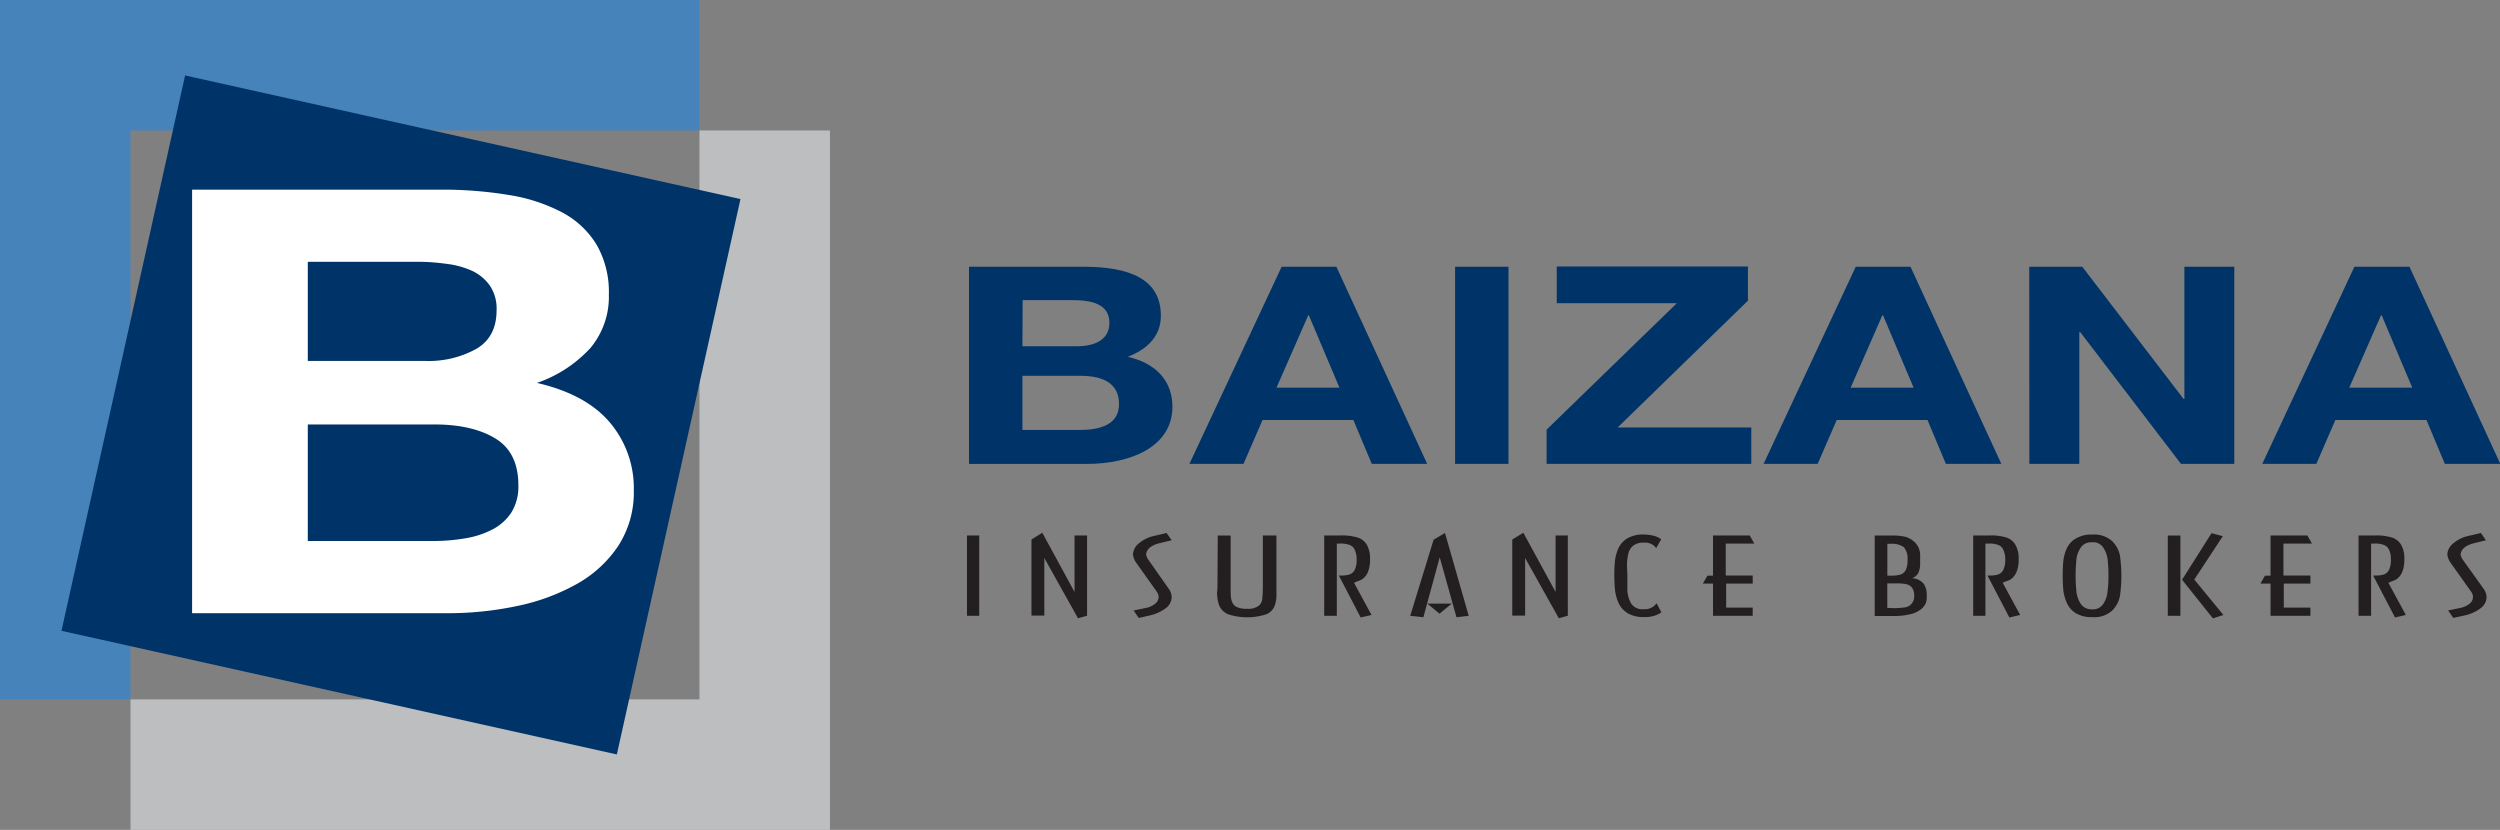 <svg viewBox="0 0 408.64 135.65" xmlns="http://www.w3.org/2000/svg"><rect x="0" y="0" width="408.64" height="135.65" fill="#808080" stroke="none"/><path d="M158.39 43.6h18.68c7.56 0 12.68 2 12.68 8 0 3.15-1.95 5.37-5.39 6.72 4.83 1.13 7.28 4.15 7.28 8.17 0 6.54-6.84 9.34-14 9.34h-19.25zm8.73 13H176c3.06 0 5.34-1.13 5.34-3.83 0-3.07-2.89-3.71-6-3.71h-8.18zm0 13.68h9.34c3.45 0 6.45-.9 6.45-4.24s-2.56-4.61-6.28-4.61h-9.51zm42.37-26.68h8.95l14.84 32.22h-9.06l-3-7.17h-14.85l-3.11 7.17h-8.84zm-.84 19.77h10.29l-5-11.83h-.1zm29.19-19.77h8.73v32.22h-8.73zm14.96 26.63 21.29-20.67h-19.63v-6h31.25v5.59l-21.29 20.72h21.84v5.95H252.8zm50.53-26.63h8.95l14.85 32.22h-9.07l-3-7.17h-14.84l-3.11 7.17h-8.84zm-.83 19.77h10.29l-5-11.83h-.11zm29.19-19.77h8.67l16.57 21.62h.12V43.6h8.16v32.22h-8.72L340 54.25h-.12v21.57h-8.17zm53.15 0h9l14.85 32.22h-9.07l-3-7.17h-14.89l-3.11 7.17h-8.84zM384 63.37h10.3l-5-11.83h-.11z" fill="#003468"/><path d="M160.06 87.52v13.14h-2V87.52zm10.64 3.69v9.41h-2.1V88.19l1.77-1.11 5.27 9.68v-9.24h2.05v13.12l-1.48.42zm20.82-2.9-2 .48c-1.35.34-2.08.95-2.18 1.82a2 2 0 0 0 .33.83l3.41 4.86a2.34 2.34 0 0 1 .43 1.33 2.25 2.25 0 0 1-1 1.81 6.5 6.5 0 0 1-2.55 1.15l-1.82.42-.84-1.22 1.86-.39a3.52 3.52 0 0 0 1.61-.68 1.39 1.39 0 0 0 .61-1.09 1.47 1.47 0 0 0-.28-.89l-3.41-4.8a2.9 2.9 0 0 1-.5-1.33 2.51 2.51 0 0 1 1-1.82 5.75 5.75 0 0 1 2.58-1.22l1.91-.45zm17.12 7.53v1.29a4.92 4.92 0 0 1-.34 2 2.44 2.44 0 0 1-1.3 1.27 10 10 0 0 1-6.26 0 2.69 2.69 0 0 1-1.44-1.4 6.45 6.45 0 0 1-.37-2.07 8.64 8.64 0 0 0 .07-1.16l.05-8.23h2.11v8.37c0 .74 0 1.32.05 1.72a2.49 2.49 0 0 0 .3 1 1.55 1.55 0 0 0 .81.66 4.07 4.07 0 0 0 1.56.22 2.88 2.88 0 0 0 1.74-.41 1.56 1.56 0 0 0 .69-1.1 18.26 18.26 0 0 0 .11-2.18v-8.3h2.22zm12.69-.57 2.85 5.25-1.77.41-3.57-6.86h.47a4 4 0 0 0 1.33-.19 1.49 1.49 0 0 0 .8-.75 3.71 3.71 0 0 0 .31-1.69 3.63 3.63 0 0 0-.31-1.56 1.42 1.42 0 0 0-.83-.8 4 4 0 0 0-1.55-.23h-.55v11.81h-2.06V87.52h2.77a8.72 8.72 0 0 1 2.64.33 2.66 2.66 0 0 1 1.53 1.15 4.53 4.53 0 0 1 .55 2.4 5.39 5.39 0 0 1-.28 1.91 2.68 2.68 0 0 1-.69 1.11 2 2 0 0 1-.81.5l-.55.21zm11.33 5.62-2.15-.23 3.82-12.44 1.86-1.1 3.88 13.54-2 .23-2.74-9.79zm.64-2.23h4l-2 1.65zm15.99-7.45v9.41h-2.1V88.19l1.81-1.11 5.27 9.68v-9.24h2v13.12l-1.47.42zm22.28 8.88-.33.21a4.82 4.82 0 0 1-2.55.56 5 5 0 0 1-2.61-.61 3.88 3.88 0 0 1-1.47-1.59 7.18 7.18 0 0 1-.61-2.09 22.43 22.43 0 0 1-.13-2.43 23.17 23.17 0 0 1 .11-2.51 7.18 7.18 0 0 1 .58-2.07A3.78 3.78 0 0 1 266 88a5 5 0 0 1 2.66-.63 7.21 7.21 0 0 1 1.41.15 3.63 3.63 0 0 1 1.2.45l.27.17-.83 1.46-.22-.27a2.3 2.3 0 0 0-1.83-.63 2.58 2.58 0 0 0-1.69.49 2.38 2.38 0 0 0-.8 1.28 8.5 8.5 0 0 0-.23 1.93c0 .42.06 1 .06 1.79v1.87a4.88 4.88 0 0 0 .61 2.57 2.19 2.19 0 0 0 2.11.94 2.26 2.26 0 0 0 1.83-.7l.22-.27zM286 87.52l.75 1.33h-4.67v5.22h4.41v1.32h-4.34v3.93h4.34v1.34H280v-5.27h-1.66l.75-1.29h.91v-6.58zm20.43 13.17V87.54h2.77a9.47 9.47 0 0 1 2.19.19 3.58 3.58 0 0 1 1.33.68 2.93 2.93 0 0 1 1.14 2.47v1.22a3.61 3.61 0 0 1-.31 1.57 1.76 1.76 0 0 1-1.05.84 2.6 2.6 0 0 1 1.94.92 3.13 3.13 0 0 1 .5 1.8v.43a2.29 2.29 0 0 1-.81 1.82 4.25 4.25 0 0 1-2 .94 10.64 10.64 0 0 1-2.52.27zM309 94.1a6.31 6.31 0 0 0 1.66-.18 1.55 1.55 0 0 0 .86-.77 3.92 3.92 0 0 0 .28-1.71 2.8 2.8 0 0 0-.61-2 3.3 3.3 0 0 0-2.13-.55h-.56v5.21zm.47 5.3a12.45 12.45 0 0 0 1.86-.11 1.78 1.78 0 0 0 1.05-.51 1.84 1.84 0 0 0 .5-1.45 2 2 0 0 0-.39-1.32 1.92 1.92 0 0 0-1-.55 8.53 8.53 0 0 0-1.47-.1h-1.53v4zm17.89-4.13 2.85 5.25-1.77.41-3.58-6.86h.47a4 4 0 0 0 1.33-.19 1.46 1.46 0 0 0 .8-.75 3.71 3.71 0 0 0 .31-1.69 3.63 3.63 0 0 0-.31-1.56 1.42 1.42 0 0 0-.83-.8 4 4 0 0 0-1.55-.23h-.55v11.81h-2V87.52h2.77a8.6 8.6 0 0 1 2.63.33A2.61 2.61 0 0 1 329.4 89a4.34 4.34 0 0 1 .56 2.4 5.17 5.17 0 0 1-.28 1.91 2.78 2.78 0 0 1-.69 1.11 1.94 1.94 0 0 1-.8.5l-.56.21zm19.15 2.18a4.5 4.5 0 0 1-1.34 2.42 4.31 4.31 0 0 1-3.18 1 5 5 0 0 1-2.64-.61 3.75 3.75 0 0 1-1.47-1.62 7.18 7.18 0 0 1-.61-2.09 27.79 27.79 0 0 1 0-4.94 7 7 0 0 1 .61-2.08 3.55 3.55 0 0 1 1.47-1.53 5 5 0 0 1 2.64-.62 4.44 4.44 0 0 1 3.18 1 4.52 4.52 0 0 1 1.34 2.4 23.43 23.43 0 0 1 0 6.69zm-4.58-8.8a2 2 0 0 0-1.8.83 4.14 4.14 0 0 0-.72 1.94 25.53 25.53 0 0 0 0 5.34 4.68 4.68 0 0 0 .74 2 2.15 2.15 0 0 0 1.84.84 2 2 0 0 0 1.77-.84 4.18 4.18 0 0 0 .72-2 19 19 0 0 0 .16-2.64 25.56 25.56 0 0 0-.13-2.66 4.56 4.56 0 0 0-.75-2 2 2 0 0 0-1.77-.83zm12.41-1.11h2.06v13.12h-2.06zm2.33 7.22 4.82-7.61 1.84.49-4.66 7.09 4.76 5.79-1.71.56zm20.48-7.24.75 1.33h-4.66v5.22h4.41v1.32h-4.35v3.93h4.35v1.34h-6.52v-5.27h-1.65l.74-1.29h.91v-6.58zm13.25 7.75 2.85 5.25-1.77.41-3.58-6.86h.48a4 4 0 0 0 1.33-.19 1.49 1.49 0 0 0 .8-.75 3.87 3.87 0 0 0 .3-1.69 3.64 3.64 0 0 0-.3-1.56 1.48 1.48 0 0 0-.83-.8 4.07 4.07 0 0 0-1.56-.23h-.55v11.81h-2.05V87.52h2.77a8.72 8.72 0 0 1 2.64.33 2.67 2.67 0 0 1 1.52 1.15 4.44 4.44 0 0 1 .55 2.4 5.41 5.41 0 0 1-.27 1.91 2.79 2.79 0 0 1-.7 1.11 1.82 1.82 0 0 1-.8.5l-.55.21zm15.94-6.96-1.95.48c-1.36.34-2.07.95-2.19 1.82a2.1 2.1 0 0 0 .33.83L406 96.3a2.35 2.35 0 0 1 .44 1.33 2.29 2.29 0 0 1-1 1.81 6.57 6.57 0 0 1-2.55 1.15L401 101l-.84-1.22 1.84-.38a3.52 3.52 0 0 0 1.61-.68 1.39 1.39 0 0 0 .61-1.09 1.47 1.47 0 0 0-.28-.89l-3.41-4.8a2.9 2.9 0 0 1-.5-1.33 2.51 2.51 0 0 1 1-1.82 5.75 5.75 0 0 1 2.58-1.22l1.91-.45z" fill="#231f20"/><path d="M114.33 21.33V0H0v114.32h21.33V21.33z" fill="#4683ba"/><path d="M114.33 21.33v92.99h-93v21.33h114.33V21.33z" fill="#bcbec0"/><path d="m10.048 103.11 20.208-90.778 90.778 20.208-20.208 90.778z" fill="#003468"/><path d="M72 31a66.65 66.65 0 0 1 11.23.88 28.07 28.07 0 0 1 8.7 2.86A14.58 14.58 0 0 1 97.52 40a15.47 15.47 0 0 1 2 8.14 13.05 13.05 0 0 1-3 8.73 21.2 21.2 0 0 1-8.76 5.72q8 1.84 11.91 6.45a16.6 16.6 0 0 1 3.93 11.11 16.06 16.06 0 0 1-2.54 9.07 19.62 19.62 0 0 1-6.82 6.26 33.93 33.93 0 0 1-9.79 3.59 54.09 54.09 0 0 1-11.3 1.16H31.4V31zm-2.44 28a16.06 16.06 0 0 0 8.34-2q3.27-1.94 3.27-6.3a6.73 6.73 0 0 0-1.09-4 7.37 7.37 0 0 0-2.91-2.43A14 14 0 0 0 73 43.13a33.76 33.76 0 0 0-4.9-.34H50.31V59zm1.11 29.43A30.67 30.67 0 0 0 76 88a14.65 14.65 0 0 0 4.48-1.45 8.23 8.23 0 0 0 3.1-2.77 8.06 8.06 0 0 0 1.15-4.47c0-3.57-1.26-6.12-3.76-7.64s-5.82-2.29-9.97-2.29H50.31v19.05z" fill="#fff"/></svg>